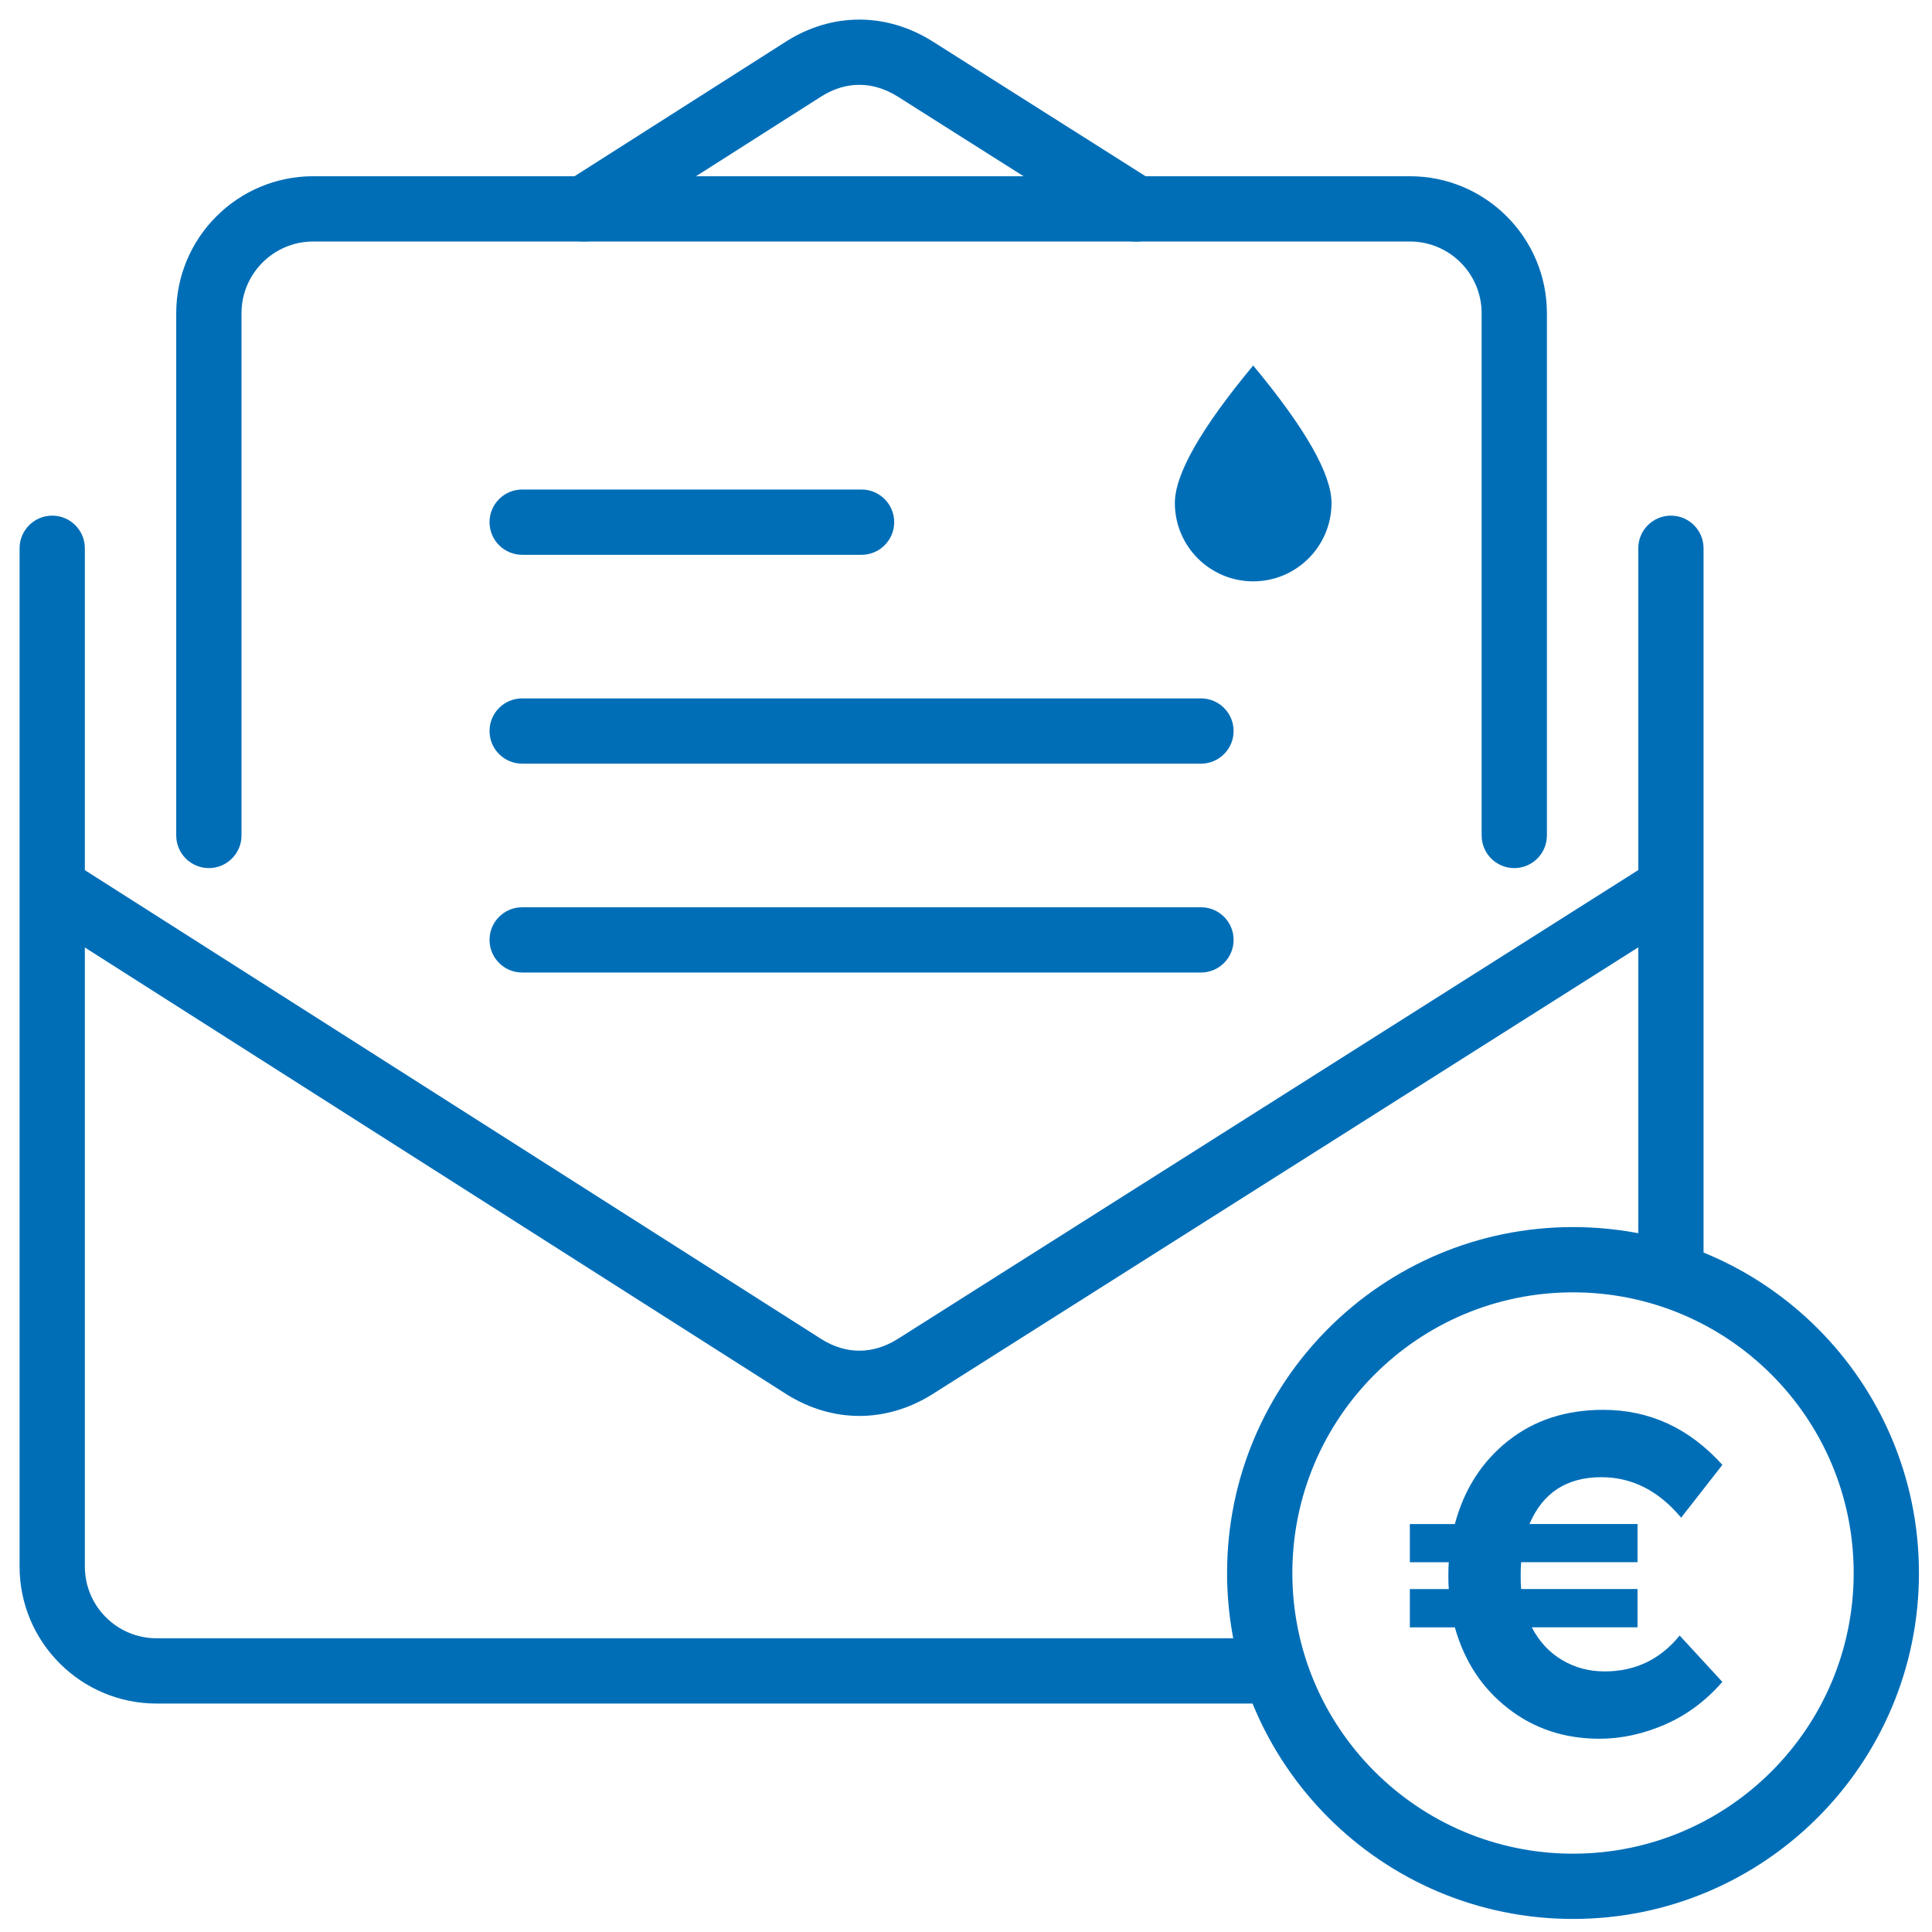 <?xml version="1.0" encoding="UTF-8"?>
<svg width="74px" height="74px" viewBox="0 0 74 74" version="1.1" xmlns="http://www.w3.org/2000/svg" xmlns:xlink="http://www.w3.org/1999/xlink">
    <!-- Generator: Sketch 54.1 (76490) - https://sketchapp.com -->
    <title>ico_Pagare_Bolletta@1x</title>
    <desc>Created with Sketch.</desc>
    <g id="Terzo-Livello" stroke="none" stroke-width="1" fill="none" fill-rule="evenodd">
        <g id="Icone_Trova_Risolvi" transform="translate(-494, -558)">
            <g id="ico_Pagare_Bolletta" transform="translate(494, 558)">
                <g id="Group-5" fill="#006EB7">
                    <path d="M65.25,49.206 C64.461,48.822 63.624,48.522 62.75,48.317 L62.75,21 C62.75,20.31 63.31,19.75 64,19.75 C64.69,19.75 65.25,20.31 65.25,21 L65.25,49.206 Z M49.206,65.25 L6,65.25 C3.101,65.25 0.75,62.899 0.75,60 L0.75,21 C0.75,20.31 1.31,19.75 2,19.75 C2.69,19.75 3.25,20.31 3.25,21 L3.25,60 C3.25,61.519 4.481,62.75 6,62.75 L48.317,62.75 C48.521,63.624 48.822,64.461 49.206,65.25 Z" id="Combined-Shape" fill-rule="nonzero"></path>
                    <path d="M61.336,56.58 C62.507,56.58 63.527,57.095 64.391,58.13 L65.971,56.108 C64.704,54.703 63.182,54 61.405,54 C59.973,54 58.757,54.397 57.757,55.193 C56.756,55.989 56.078,57.049 55.724,58.375 L54,58.375 L54,59.837 L55.492,59.837 C55.482,59.954 55.475,60.127 55.475,60.36 C55.475,60.593 55.482,60.761 55.492,60.865 L54,60.865 L54,62.331 L55.724,62.331 C56.09,63.632 56.771,64.668 57.767,65.439 C58.759,66.213 59.927,66.598 61.266,66.598 C62.092,66.598 62.925,66.419 63.76,66.059 C64.593,65.699 65.332,65.153 65.97,64.42 L64.335,62.645 C63.59,63.561 62.631,64.019 61.46,64.019 C60.868,64.019 60.325,63.876 59.832,63.583 C59.342,63.293 58.954,62.875 58.671,62.33 L62.721,62.33 L62.721,60.864 L58.264,60.864 C58.251,60.76 58.245,60.592 58.245,60.359 C58.245,60.126 58.251,59.953 58.264,59.836 L62.721,59.836 L62.721,58.374 L58.582,58.374 C59.09,57.178 60.008,56.58 61.336,56.58 Z" id="Shape" fill-rule="nonzero"></path>
                    <path d="M60.25,73.5 C67.568,73.5 73.5,67.568 73.5,60.25 C73.5,52.932 67.568,47 60.25,47 C52.932,47 47,52.932 47,60.25 C47,67.568 52.932,73.5 60.25,73.5 Z M60.25,71 C54.313,71 49.5,66.187 49.5,60.25 C49.5,54.313 54.313,49.5 60.25,49.5 C66.187,49.5 71,54.313 71,60.25 C71,66.187 66.187,71 60.25,71 Z" id="Oval" fill-rule="nonzero"></path>
                    <path d="M44.188,6.946 L35.705,1.576 C33.949,0.483 31.899,0.469 30.137,1.572 L21.699,6.946 C21.116,7.316 20.945,8.089 21.316,8.671 C21.686,9.254 22.459,9.425 23.041,9.054 L31.471,3.686 C32.41,3.099 33.432,3.106 34.375,3.693 L42.85,9.058 C43.434,9.427 44.206,9.254 44.575,8.671 C44.944,8.087 44.771,7.315 44.188,6.946 Z" id="Path" fill-rule="nonzero"></path>
                    <path d="M63.29,32.984 L34.367,51.296 C33.431,51.878 32.409,51.885 31.464,51.293 L2.712,32.986 C2.13,32.615 1.357,32.786 0.987,33.369 C0.616,33.951 0.787,34.724 1.37,35.094 L30.129,53.406 C31.898,54.515 33.948,54.501 35.696,53.413 L64.628,35.096 C65.211,34.727 65.384,33.955 65.015,33.371 C64.646,32.788 63.874,32.615 63.29,32.984 Z" id="Path" fill-rule="nonzero"></path>
                    <path d="M9.25,32 L9.25,12 C9.25,10.481 10.481,9.25 12,9.25 L54,9.25 C55.519,9.25 56.75,10.481 56.75,12 L56.75,32 C56.75,32.69 57.31,33.25 58,33.25 C58.69,33.25 59.25,32.69 59.25,32 L59.25,12 C59.25,9.101 56.899,6.75 54,6.75 L12,6.75 C9.101,6.75 6.75,9.101 6.75,12 L6.75,32 C6.75,32.69 7.31,33.25 8,33.25 C8.69,33.25 9.25,32.69 9.25,32 Z" id="Path" fill-rule="nonzero"></path>
                    <path d="M20,21.25 L33,21.25 C33.69,21.25 34.25,20.69 34.25,20 C34.25,19.31 33.69,18.75 33,18.75 L20,18.75 C19.31,18.75 18.75,19.31 18.75,20 C18.75,20.69 19.31,21.25 20,21.25 Z" id="Path" fill-rule="nonzero"></path>
                    <path d="M48,22.267 C49.657,22.267 51,20.923 51,19.267 C51,18.162 50,16.406 48,14 C46,16.406 45,18.162 45,19.267 C45,20.923 46.343,22.267 48,22.267 Z" id="Oval"></path>
                    <path d="M20,29.25 L46,29.25 C46.69,29.25 47.25,28.69 47.25,28 C47.25,27.31 46.69,26.75 46,26.75 L20,26.75 C19.31,26.75 18.75,27.31 18.75,28 C18.75,28.69 19.31,29.25 20,29.25 Z" id="Path" fill-rule="nonzero"></path>
                    <path d="M20,37.25 L46,37.25 C46.69,37.25 47.25,36.69 47.25,36 C47.25,35.31 46.69,34.75 46,34.75 L20,34.75 C19.31,34.75 18.75,35.31 18.75,36 C18.75,36.69 19.31,37.25 20,37.25 Z" id="Path" fill-rule="nonzero"></path>
                </g>
                <g id="Group-3" transform="translate(14, 23)"></g>
            </g>
        </g>
    </g>
</svg>